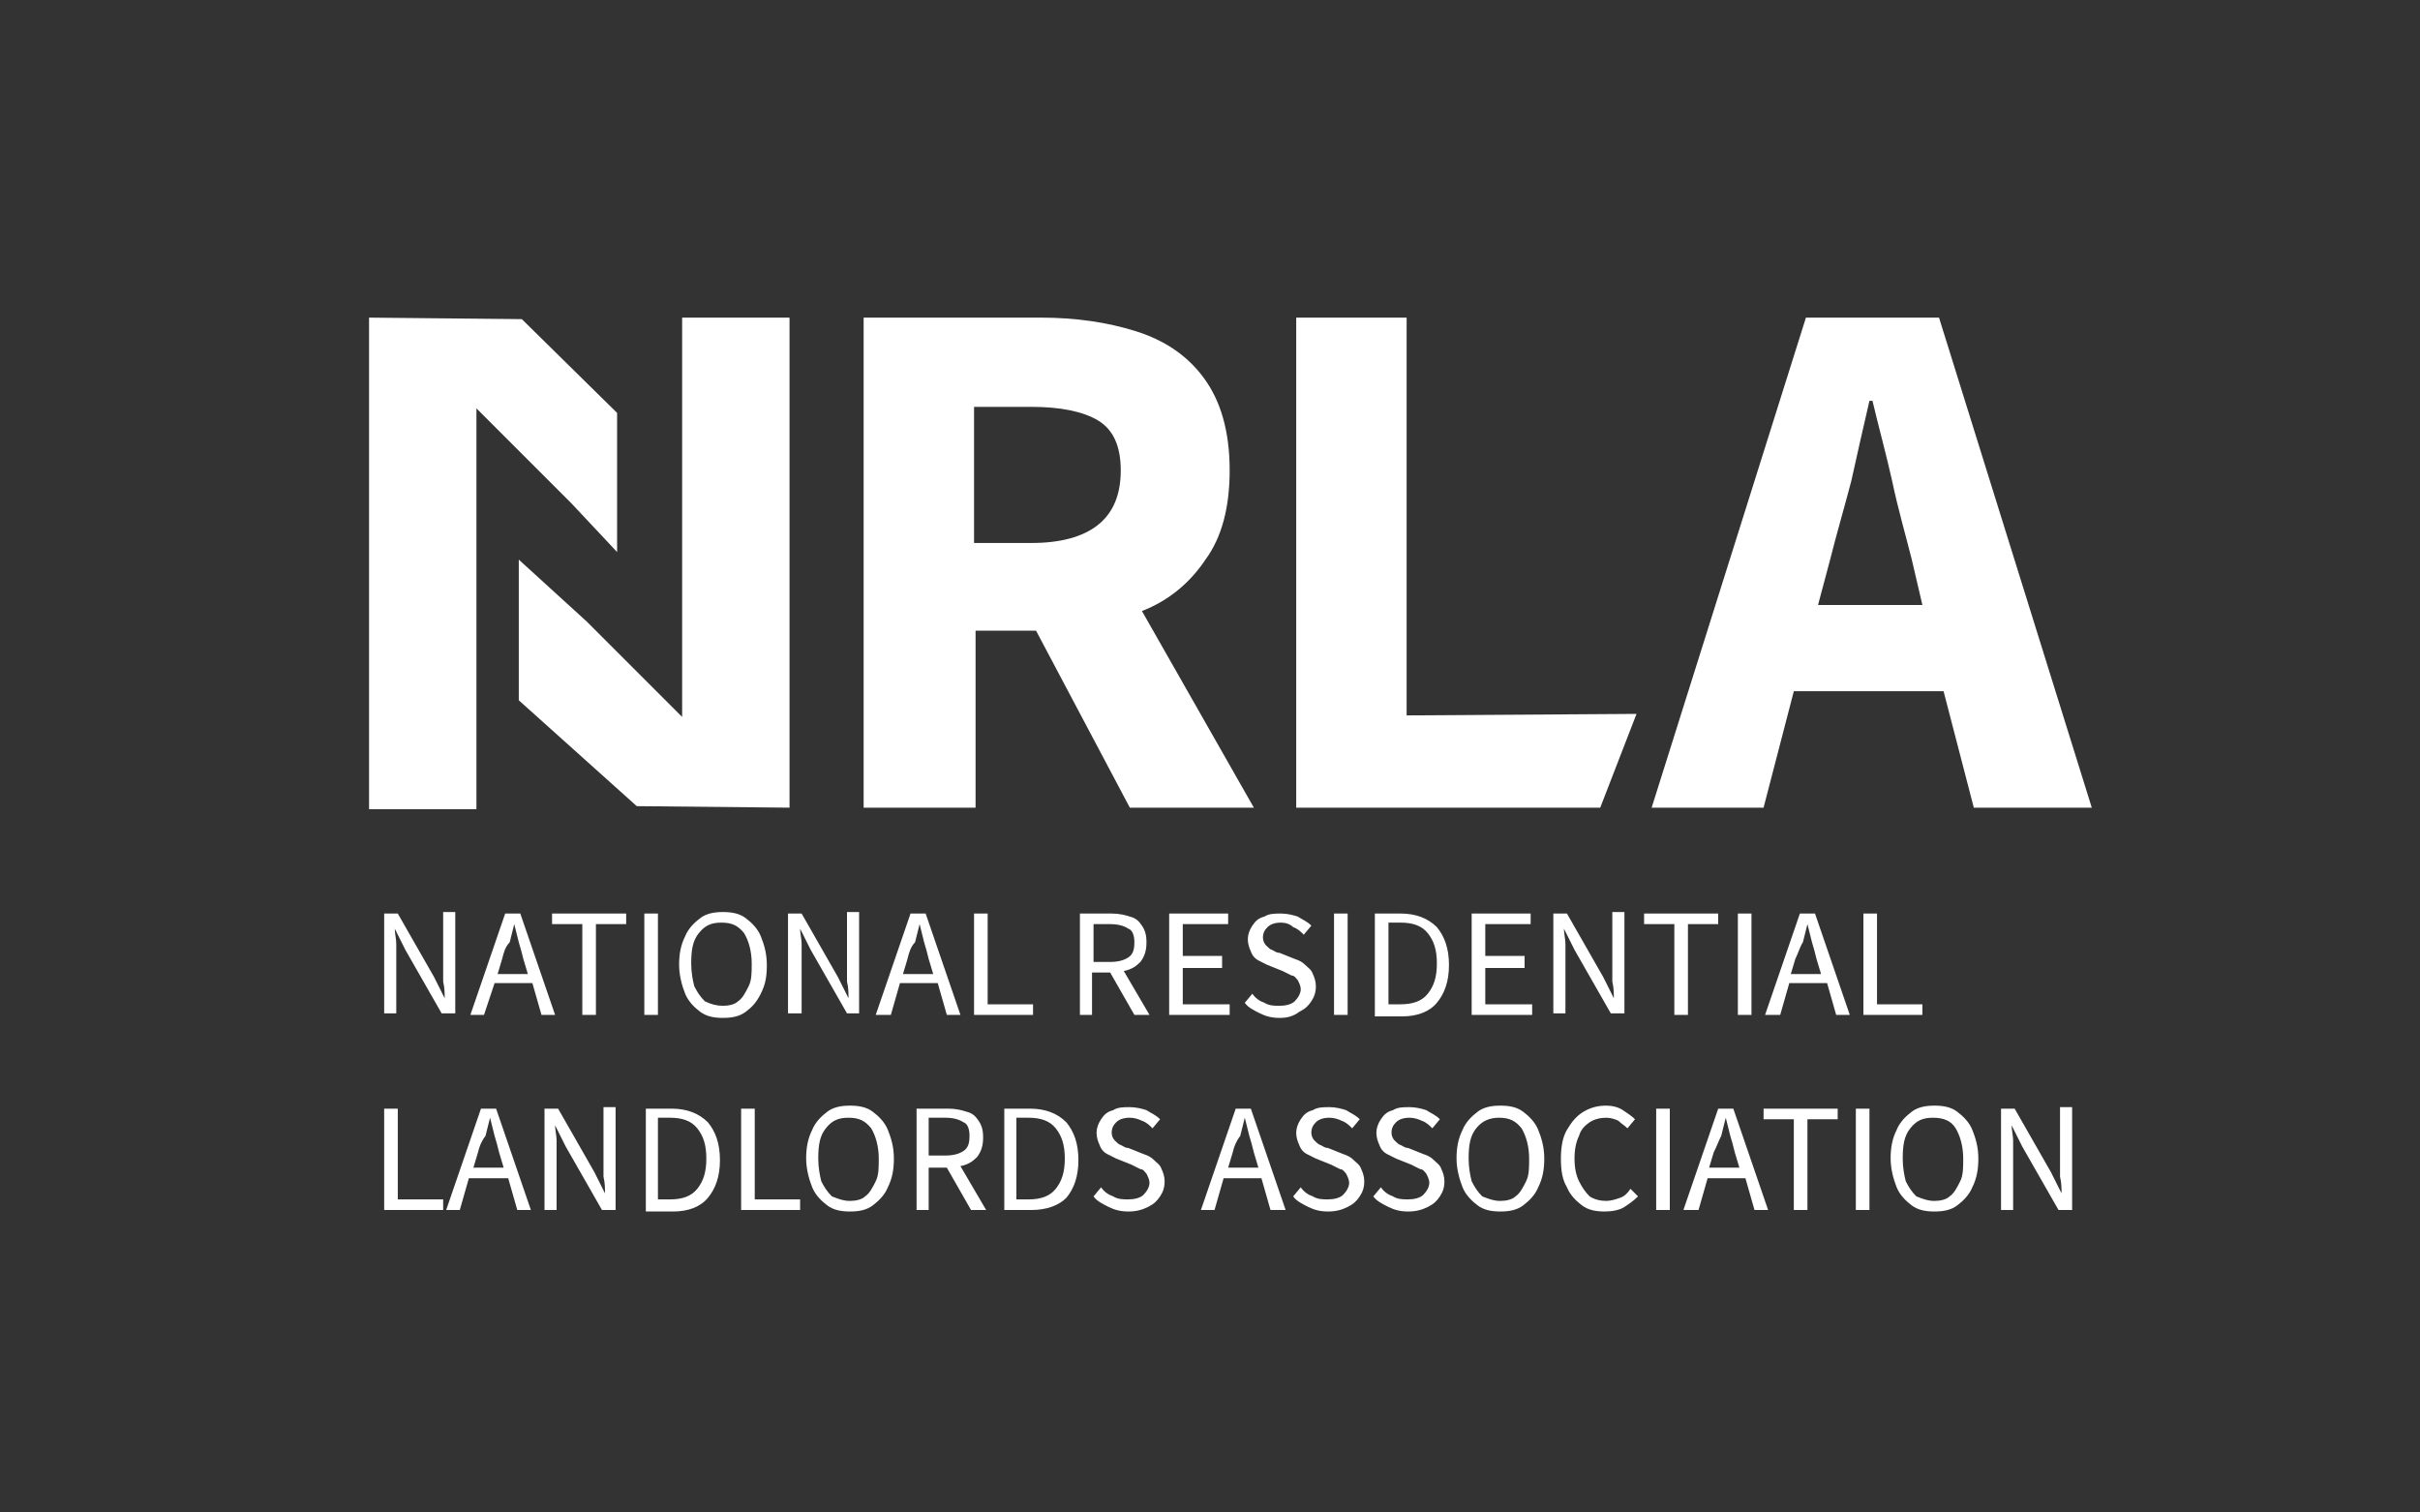 <?xml version="1.0" encoding="utf-8"?>
<!-- Generator: Adobe Illustrator 27.8.0, SVG Export Plug-In . SVG Version: 6.00 Build 0)  -->
<svg version="1.1" id="Layer_1" xmlns="http://www.w3.org/2000/svg" xmlns:xlink="http://www.w3.org/1999/xlink" x="0px" y="0px"
	 viewBox="0 0 160 100" style="enable-background:new 0 0 160 100;" xml:space="preserve">
<rect x="0" y="0" width="160" height="100" fill="#333333" stroke="none"/>
<style type="text/css">
	.st0{fill:#FFFFFF;}
	.st1{fill-rule:evenodd;clip-rule:evenodd;fill:#FFFFFF;}
</style>
<path class="st0" d="M57.1,53.4V21h11.7c2.3,0,4.4,0.3,6.3,0.9c1.9,0.6,3.4,1.6,4.5,3.1c1.1,1.5,1.7,3.5,1.7,6.1
	c0,2.4-0.5,4.4-1.6,5.9c-1,1.5-2.4,2.7-4.2,3.4l7.4,13h-8.2l-6.2-11.7h-4v11.7H57.1z M64.4,35.9h3.8c1.9,0,3.4-0.4,4.4-1.2
	c1-0.8,1.5-2,1.5-3.6c0-1.6-0.5-2.7-1.5-3.3c-1-0.6-2.5-0.9-4.4-0.9h-3.8V35.9z"/>
<path class="st0" d="M85.7,53.4V21H93v26.3l15.2-0.1l-2.4,6.2H85.7z"/>
<path class="st0" d="M121,37l-0.8,3h6.9l-0.7-3c-0.4-1.6-0.9-3.3-1.3-5.2c-0.4-1.8-0.9-3.6-1.3-5.3h-0.2c-0.4,1.7-0.8,3.5-1.2,5.3
	C121.9,33.7,121.4,35.4,121,37z M109.2,53.4L119.4,21h8.8l10.1,32.4h-7.8l-2-7.7h-9.9l-2,7.7H109.2z"/>
<path class="st1" d="M34.5,21.1l6.3,6.2v9.2l-3-3.2l-6.3-6.3v26.5h-0.1v0h-7V21L34.5,21.1z"/>
<path class="st1" d="M42.1,53.3l-7.8-7V37l4.5,4.1l6.3,6.3V21h0.1v0h7v32.4L42.1,53.3z"/>
<path class="st0" d="M25.4,67.1v-6.7h0.9l2.4,4.2l0.7,1.4h0c0-0.3,0-0.7-0.1-1.1c0-0.4,0-0.7,0-1.1v-3.5h0.8v6.7h-0.9l-2.4-4.2
	l-0.7-1.4h0c0,0.3,0.1,0.7,0.1,1c0,0.4,0,0.7,0,1.1v3.5H25.4z M33.2,63.4l-0.3,1h2l-0.3-1c-0.1-0.4-0.2-0.8-0.3-1.1
	c-0.1-0.4-0.2-0.8-0.3-1.2h0c-0.1,0.4-0.2,0.8-0.3,1.2C33.4,62.6,33.3,63,33.2,63.4z M31.1,67.1l2.3-6.7h1l2.3,6.7h-0.9l-0.6-2.1
	h-2.5L32,67.1H31.1z M38.5,67.1v-6h-2v-0.7h4.9v0.7h-2v6H38.5z M42.6,67.1v-6.7h0.9v6.7H42.6z M47.8,67.3c-0.6,0-1.1-0.1-1.5-0.4
	c-0.4-0.3-0.8-0.7-1-1.2c-0.2-0.5-0.4-1.2-0.4-1.9s0.1-1.3,0.4-1.9c0.2-0.5,0.6-0.9,1-1.2c0.4-0.3,0.9-0.4,1.5-0.4
	c0.6,0,1.1,0.1,1.5,0.4c0.4,0.3,0.8,0.7,1,1.2c0.2,0.5,0.4,1.1,0.4,1.9s-0.1,1.3-0.4,1.9s-0.6,0.9-1,1.2S48.4,67.3,47.8,67.3z
	 M47.8,66.5c0.4,0,0.8-0.1,1-0.3c0.3-0.2,0.5-0.6,0.7-1c0.2-0.4,0.2-0.9,0.2-1.5c0-0.8-0.2-1.5-0.5-2c-0.4-0.5-0.8-0.7-1.5-0.7
	s-1.1,0.2-1.5,0.7c-0.4,0.5-0.5,1.1-0.5,2c0,0.6,0.1,1.1,0.2,1.5c0.2,0.4,0.4,0.7,0.7,1C47,66.4,47.4,66.5,47.8,66.5z M52.1,67.1
	v-6.7H53l2.4,4.2l0.7,1.4h0c0-0.3,0-0.7-0.1-1.1c0-0.4,0-0.7,0-1.1v-3.5h0.8v6.7H56l-2.4-4.2l-0.7-1.4h0c0,0.3,0.1,0.7,0.1,1
	c0,0.4,0,0.7,0,1.1v3.5H52.1z M60,63.4l-0.3,1h2l-0.3-1c-0.1-0.4-0.2-0.8-0.3-1.1c-0.1-0.4-0.2-0.8-0.3-1.2h0
	c-0.1,0.4-0.2,0.8-0.3,1.2C60.2,62.6,60.1,63,60,63.4z M57.9,67.1l2.3-6.7h1l2.3,6.7h-0.9l-0.6-2.1h-2.5l-0.6,2.1H57.9z M64.4,67.1
	v-6.7h0.9v6h3v0.7H64.4z M71.4,67.1v-6.7h2.1c0.5,0,0.9,0.1,1.2,0.2c0.4,0.1,0.6,0.3,0.8,0.6c0.2,0.3,0.3,0.6,0.3,1.1
	c0,0.5-0.1,0.9-0.4,1.3c-0.3,0.3-0.6,0.5-1.1,0.6l1.7,2.9h-1l-1.6-2.8h-1.2v2.8H71.4z M72.3,63.6h1.1c0.5,0,0.9-0.1,1.2-0.3
	c0.3-0.2,0.4-0.5,0.4-1c0-0.4-0.1-0.8-0.4-0.9c-0.3-0.2-0.7-0.3-1.2-0.3h-1.1V63.6z M77.3,67.1v-6.7h3.9v0.7h-3v2.1h2.6V64h-2.6v2.4
	h3.1v0.7H77.3z M84.6,67.3c-0.5,0-0.9-0.1-1.3-0.3c-0.4-0.2-0.8-0.4-1-0.7l0.5-0.6c0.2,0.3,0.5,0.5,0.8,0.6c0.3,0.2,0.7,0.2,1,0.2
	c0.4,0,0.8-0.1,1-0.3c0.2-0.2,0.4-0.5,0.4-0.8c0-0.2-0.1-0.4-0.2-0.6c-0.1-0.1-0.2-0.3-0.4-0.3c-0.2-0.1-0.4-0.2-0.6-0.3l-1-0.4
	c-0.2-0.1-0.4-0.2-0.6-0.3c-0.2-0.1-0.4-0.3-0.5-0.6c-0.1-0.2-0.2-0.5-0.2-0.8c0-0.3,0.1-0.6,0.3-0.9c0.2-0.3,0.4-0.5,0.8-0.6
	c0.3-0.2,0.7-0.2,1.1-0.2c0.4,0,0.8,0.1,1.1,0.2c0.3,0.2,0.6,0.3,0.9,0.6l-0.5,0.6c-0.2-0.2-0.4-0.4-0.7-0.5
	C85.3,61.1,85,61,84.7,61c-0.4,0-0.7,0.1-0.9,0.3c-0.2,0.2-0.3,0.4-0.3,0.7c0,0.2,0.1,0.4,0.2,0.5c0.1,0.1,0.3,0.3,0.4,0.3
	c0.2,0.1,0.3,0.2,0.5,0.2l1,0.4c0.3,0.1,0.5,0.2,0.7,0.4c0.2,0.2,0.4,0.3,0.5,0.6c0.1,0.2,0.2,0.5,0.2,0.8c0,0.4-0.1,0.7-0.3,1
	c-0.2,0.3-0.4,0.5-0.8,0.7C85.5,67.2,85.1,67.3,84.6,67.3z M88.2,67.1v-6.7h0.9v6.7H88.2z M90.9,67.1v-6.7h1.7c1,0,1.8,0.3,2.4,0.9
	c0.5,0.6,0.8,1.4,0.8,2.5c0,1.1-0.3,1.9-0.8,2.5c-0.5,0.6-1.3,0.9-2.3,0.9H90.9z M91.8,66.4h0.8c0.8,0,1.4-0.2,1.8-0.7
	c0.4-0.5,0.6-1.1,0.6-2c0-0.9-0.2-1.5-0.6-2c-0.4-0.5-1-0.7-1.8-0.7h-0.8V66.4z M97.3,67.1v-6.7h3.9v0.7h-3v2.1h2.6V64h-2.6v2.4h3.1
	v0.7H97.3z M102.7,67.1v-6.7h0.9l2.4,4.2l0.7,1.4h0c0-0.3,0-0.7-0.1-1.1c0-0.4,0-0.7,0-1.1v-3.5h0.8v6.7h-0.9l-2.4-4.2l-0.7-1.4h0
	c0,0.3,0.1,0.7,0.1,1c0,0.4,0,0.7,0,1.1v3.5H102.7z M110.7,67.1v-6h-2v-0.7h4.9v0.7h-2v6H110.7z M114.9,67.1v-6.7h0.9v6.7H114.9z
	 M118.7,63.4l-0.3,1h2l-0.3-1c-0.1-0.4-0.2-0.8-0.3-1.1c-0.1-0.4-0.2-0.8-0.3-1.2h0c-0.1,0.4-0.2,0.8-0.3,1.2
	C119,62.6,118.9,63,118.7,63.4z M116.7,67.1l2.3-6.7h1l2.3,6.7h-0.9l-0.6-2.1h-2.5l-0.6,2.1H116.7z M123.2,67.1v-6.7h0.9v6h3v0.7
	H123.2z M25.4,80v-6.7h0.9v6h3V80H25.4z M31.6,76.2l-0.3,1h2l-0.3-1c-0.1-0.4-0.2-0.8-0.3-1.1c-0.1-0.4-0.2-0.8-0.3-1.2h0
	c-0.1,0.4-0.2,0.8-0.3,1.2C31.8,75.5,31.7,75.8,31.6,76.2z M29.5,80l2.3-6.7h1l2.3,6.7h-0.9l-0.6-2.1H31L30.4,80H29.5z M36,80v-6.7
	h0.9l2.4,4.2l0.7,1.4h0c0-0.3,0-0.7-0.1-1.1c0-0.4,0-0.7,0-1.1v-3.5h0.8V80h-0.9l-2.4-4.2l-0.7-1.4h0c0,0.3,0.1,0.7,0.1,1
	c0,0.4,0,0.7,0,1.1V80H36z M42.7,80v-6.7h1.7c1,0,1.8,0.3,2.4,0.9c0.5,0.6,0.8,1.4,0.8,2.5c0,1.1-0.3,1.9-0.8,2.5
	c-0.5,0.6-1.3,0.9-2.3,0.9H42.7z M43.5,79.3h0.8c0.8,0,1.4-0.2,1.8-0.7c0.4-0.5,0.6-1.1,0.6-2s-0.2-1.5-0.6-2
	c-0.4-0.5-1-0.7-1.8-0.7h-0.8V79.3z M49,80v-6.7h0.9v6h3V80H49z M56.2,80.1c-0.6,0-1.1-0.1-1.5-0.4c-0.4-0.3-0.8-0.7-1-1.2
	c-0.2-0.5-0.4-1.2-0.4-1.9c0-0.7,0.1-1.3,0.4-1.9c0.2-0.5,0.6-0.9,1-1.2c0.4-0.3,0.9-0.4,1.5-0.4c0.6,0,1.1,0.1,1.5,0.4
	c0.4,0.3,0.8,0.7,1,1.2c0.2,0.5,0.4,1.1,0.4,1.9c0,0.7-0.1,1.3-0.4,1.9c-0.2,0.5-0.6,0.9-1,1.2S56.8,80.1,56.2,80.1z M56.2,79.4
	c0.4,0,0.8-0.1,1-0.3c0.3-0.2,0.5-0.6,0.7-1c0.2-0.4,0.2-0.9,0.2-1.5c0-0.8-0.2-1.5-0.5-2c-0.4-0.5-0.8-0.7-1.5-0.7
	s-1.1,0.2-1.5,0.7c-0.4,0.5-0.5,1.1-0.5,2c0,0.6,0.1,1.1,0.2,1.5c0.2,0.4,0.4,0.7,0.7,1C55.5,79.3,55.8,79.4,56.2,79.4z M60.6,80
	v-6.7h2.1c0.5,0,0.9,0.1,1.2,0.2c0.4,0.1,0.6,0.3,0.8,0.6c0.2,0.3,0.3,0.6,0.3,1.1c0,0.5-0.1,0.9-0.4,1.3c-0.3,0.3-0.6,0.5-1.1,0.6
	l1.7,2.9h-1l-1.6-2.8h-1.2V80H60.6z M61.4,76.4h1.1c0.5,0,0.9-0.1,1.2-0.3c0.3-0.2,0.4-0.5,0.4-1c0-0.4-0.1-0.8-0.4-0.9
	c-0.3-0.2-0.7-0.3-1.2-0.3h-1.1V76.4z M66.4,80v-6.7h1.7c1,0,1.8,0.3,2.4,0.9c0.5,0.6,0.8,1.4,0.8,2.5c0,1.1-0.3,1.9-0.8,2.5
	C70,79.7,69.2,80,68.2,80H66.4z M67.3,79.3H68c0.8,0,1.4-0.2,1.8-0.7c0.4-0.5,0.6-1.1,0.6-2s-0.2-1.5-0.6-2c-0.4-0.5-1-0.7-1.8-0.7
	h-0.8V79.3z M74.6,80.1c-0.5,0-0.9-0.1-1.3-0.3c-0.4-0.2-0.8-0.4-1-0.7l0.5-0.6c0.2,0.3,0.5,0.5,0.8,0.6c0.3,0.2,0.7,0.2,1,0.2
	c0.4,0,0.8-0.1,1-0.3c0.2-0.2,0.4-0.5,0.4-0.8c0-0.2-0.1-0.4-0.2-0.6c-0.1-0.1-0.2-0.3-0.4-0.3c-0.2-0.1-0.4-0.2-0.6-0.3l-1-0.4
	c-0.2-0.1-0.4-0.2-0.6-0.3c-0.2-0.1-0.4-0.3-0.5-0.6c-0.1-0.2-0.2-0.5-0.2-0.8c0-0.3,0.1-0.6,0.3-0.9c0.2-0.3,0.4-0.5,0.8-0.6
	c0.3-0.2,0.7-0.2,1.1-0.2c0.4,0,0.8,0.1,1.1,0.2c0.3,0.2,0.6,0.3,0.9,0.6l-0.5,0.6c-0.2-0.2-0.4-0.4-0.7-0.5
	c-0.2-0.1-0.5-0.2-0.8-0.2c-0.4,0-0.7,0.1-0.9,0.3c-0.2,0.2-0.3,0.4-0.3,0.7c0,0.2,0.1,0.4,0.2,0.5c0.1,0.1,0.3,0.3,0.4,0.3
	c0.2,0.1,0.3,0.2,0.5,0.2l1,0.4c0.3,0.1,0.5,0.2,0.7,0.4c0.2,0.2,0.4,0.3,0.5,0.6c0.1,0.2,0.2,0.5,0.2,0.8c0,0.4-0.1,0.7-0.3,1
	c-0.2,0.3-0.4,0.5-0.8,0.7S75.1,80.1,74.6,80.1z M81.5,76.2l-0.3,1h2l-0.3-1c-0.1-0.4-0.2-0.8-0.3-1.1c-0.1-0.4-0.2-0.8-0.3-1.2h0
	c-0.1,0.4-0.2,0.8-0.3,1.2C81.7,75.5,81.6,75.8,81.5,76.2z M79.4,80l2.3-6.7h1l2.3,6.7H84l-0.6-2.1h-2.5L80.3,80H79.4z M87.8,80.1
	c-0.5,0-0.9-0.1-1.3-0.3c-0.4-0.2-0.8-0.4-1-0.7l0.5-0.6c0.2,0.3,0.5,0.5,0.8,0.6c0.3,0.2,0.7,0.2,1,0.2c0.4,0,0.8-0.1,1-0.3
	c0.2-0.2,0.4-0.5,0.4-0.8c0-0.2-0.1-0.4-0.2-0.6c-0.1-0.1-0.2-0.3-0.4-0.3c-0.2-0.1-0.4-0.2-0.6-0.3l-1-0.4
	c-0.2-0.1-0.4-0.2-0.6-0.3c-0.2-0.1-0.4-0.3-0.5-0.6c-0.1-0.2-0.2-0.5-0.2-0.8c0-0.3,0.1-0.6,0.3-0.9c0.2-0.3,0.4-0.5,0.8-0.6
	c0.3-0.2,0.7-0.2,1.1-0.2c0.4,0,0.8,0.1,1.1,0.2c0.3,0.2,0.6,0.3,0.9,0.6l-0.5,0.6c-0.2-0.2-0.4-0.4-0.7-0.5
	c-0.2-0.1-0.5-0.2-0.8-0.2c-0.4,0-0.7,0.1-0.9,0.3c-0.2,0.2-0.3,0.4-0.3,0.7c0,0.2,0.1,0.4,0.2,0.5c0.1,0.1,0.3,0.3,0.4,0.3
	c0.2,0.1,0.3,0.2,0.5,0.2l1,0.4c0.3,0.1,0.5,0.2,0.7,0.4c0.2,0.2,0.4,0.3,0.5,0.6c0.1,0.2,0.2,0.5,0.2,0.8c0,0.4-0.1,0.7-0.3,1
	c-0.2,0.3-0.4,0.5-0.8,0.7S88.3,80.1,87.8,80.1z M93.1,80.1c-0.5,0-0.9-0.1-1.3-0.3c-0.4-0.2-0.8-0.4-1-0.7l0.5-0.6
	c0.2,0.3,0.5,0.5,0.8,0.6c0.3,0.2,0.7,0.2,1,0.2c0.4,0,0.8-0.1,1-0.3c0.2-0.2,0.4-0.5,0.4-0.8c0-0.2-0.1-0.4-0.2-0.6
	c-0.1-0.1-0.2-0.3-0.4-0.3c-0.2-0.1-0.4-0.2-0.6-0.3l-1-0.4c-0.2-0.1-0.4-0.2-0.6-0.3c-0.2-0.1-0.4-0.3-0.5-0.6
	c-0.1-0.2-0.2-0.5-0.2-0.8c0-0.3,0.1-0.6,0.3-0.9c0.2-0.3,0.4-0.5,0.8-0.6c0.3-0.2,0.7-0.2,1.1-0.2c0.4,0,0.8,0.1,1.1,0.2
	c0.3,0.2,0.6,0.3,0.9,0.6l-0.5,0.6c-0.2-0.2-0.4-0.4-0.7-0.5c-0.2-0.1-0.5-0.2-0.8-0.2c-0.4,0-0.7,0.1-0.9,0.3
	c-0.2,0.2-0.3,0.4-0.3,0.7c0,0.2,0.1,0.4,0.2,0.5c0.1,0.1,0.3,0.3,0.4,0.3c0.2,0.1,0.3,0.2,0.5,0.2l1,0.4c0.3,0.1,0.5,0.2,0.7,0.4
	c0.2,0.2,0.4,0.3,0.5,0.6c0.1,0.2,0.2,0.5,0.2,0.8c0,0.4-0.1,0.7-0.3,1c-0.2,0.3-0.4,0.5-0.8,0.7S93.6,80.1,93.1,80.1z M99.2,80.1
	c-0.6,0-1.1-0.1-1.5-0.4c-0.4-0.3-0.8-0.7-1-1.2c-0.2-0.5-0.4-1.2-0.4-1.9c0-0.7,0.1-1.3,0.4-1.9c0.2-0.5,0.6-0.9,1-1.2
	c0.4-0.3,0.9-0.4,1.5-0.4c0.6,0,1.1,0.1,1.5,0.4c0.4,0.3,0.8,0.7,1,1.2c0.2,0.5,0.4,1.1,0.4,1.9c0,0.7-0.1,1.3-0.4,1.9
	c-0.2,0.5-0.6,0.9-1,1.2S99.8,80.1,99.2,80.1z M99.2,79.4c0.4,0,0.8-0.1,1-0.3c0.3-0.2,0.5-0.6,0.7-1c0.2-0.4,0.2-0.9,0.2-1.5
	c0-0.8-0.2-1.5-0.5-2c-0.4-0.5-0.8-0.7-1.5-0.7c-0.6,0-1.1,0.2-1.5,0.7c-0.4,0.5-0.5,1.1-0.5,2c0,0.6,0.1,1.1,0.2,1.5
	c0.2,0.4,0.4,0.7,0.7,1C98.5,79.3,98.8,79.4,99.2,79.4z M106.1,80.1c-0.6,0-1.1-0.1-1.5-0.4c-0.4-0.3-0.8-0.7-1-1.2
	c-0.3-0.5-0.4-1.1-0.4-1.9c0-0.7,0.1-1.4,0.4-1.9c0.3-0.5,0.6-0.9,1.1-1.2c0.5-0.3,1-0.4,1.5-0.4c0.4,0,0.8,0.1,1.1,0.3
	c0.3,0.2,0.6,0.4,0.8,0.6l-0.5,0.6c-0.2-0.2-0.4-0.3-0.6-0.5c-0.2-0.1-0.5-0.2-0.8-0.2c-0.4,0-0.8,0.1-1.1,0.3
	c-0.3,0.2-0.6,0.5-0.7,0.9c-0.2,0.4-0.3,0.9-0.3,1.5c0,0.6,0.1,1.1,0.3,1.5c0.2,0.4,0.4,0.7,0.7,1c0.3,0.2,0.7,0.3,1.1,0.3
	c0.3,0,0.6-0.1,0.9-0.2c0.3-0.1,0.5-0.3,0.7-0.6l0.5,0.5c-0.3,0.3-0.6,0.5-0.9,0.7S106.6,80.1,106.1,80.1z M109.5,80v-6.7h0.9V80
	H109.5z M113.3,76.2l-0.3,1h2l-0.3-1c-0.1-0.4-0.2-0.8-0.3-1.1c-0.1-0.4-0.2-0.8-0.3-1.2h0c-0.1,0.4-0.2,0.8-0.3,1.2
	C113.6,75.5,113.5,75.8,113.3,76.2z M111.3,80l2.3-6.7h1l2.3,6.7h-0.9l-0.6-2.1h-2.5l-0.6,2.1H111.3z M118.6,80v-6h-2v-0.7h4.9V74
	h-2v6H118.6z M122.7,80v-6.7h0.9V80H122.7z M127.9,80.1c-0.6,0-1.1-0.1-1.5-0.4c-0.4-0.3-0.8-0.7-1-1.2c-0.2-0.5-0.4-1.2-0.4-1.9
	c0-0.7,0.1-1.3,0.4-1.9c0.2-0.5,0.6-0.9,1-1.2c0.4-0.3,0.9-0.4,1.5-0.4c0.6,0,1.1,0.1,1.5,0.4c0.4,0.3,0.8,0.7,1,1.2
	c0.2,0.5,0.4,1.1,0.4,1.9c0,0.7-0.1,1.3-0.4,1.9c-0.2,0.5-0.6,0.9-1,1.2C129,80,128.5,80.1,127.9,80.1z M127.9,79.4
	c0.4,0,0.8-0.1,1-0.3c0.3-0.2,0.5-0.6,0.7-1c0.2-0.4,0.2-0.9,0.2-1.5c0-0.8-0.2-1.5-0.5-2s-0.8-0.7-1.5-0.7s-1.1,0.2-1.5,0.7
	s-0.5,1.1-0.5,2c0,0.6,0.1,1.1,0.2,1.5c0.2,0.4,0.4,0.7,0.7,1C127.2,79.3,127.5,79.4,127.9,79.4z M132.3,80v-6.7h0.9l2.4,4.2
	l0.7,1.4h0c0-0.3,0-0.7-0.1-1.1c0-0.4,0-0.7,0-1.1v-3.5h0.8V80h-0.9l-2.4-4.2l-0.7-1.4h0c0,0.3,0.1,0.7,0.1,1c0,0.4,0,0.7,0,1.1V80
	H132.3z"/>
</svg>
